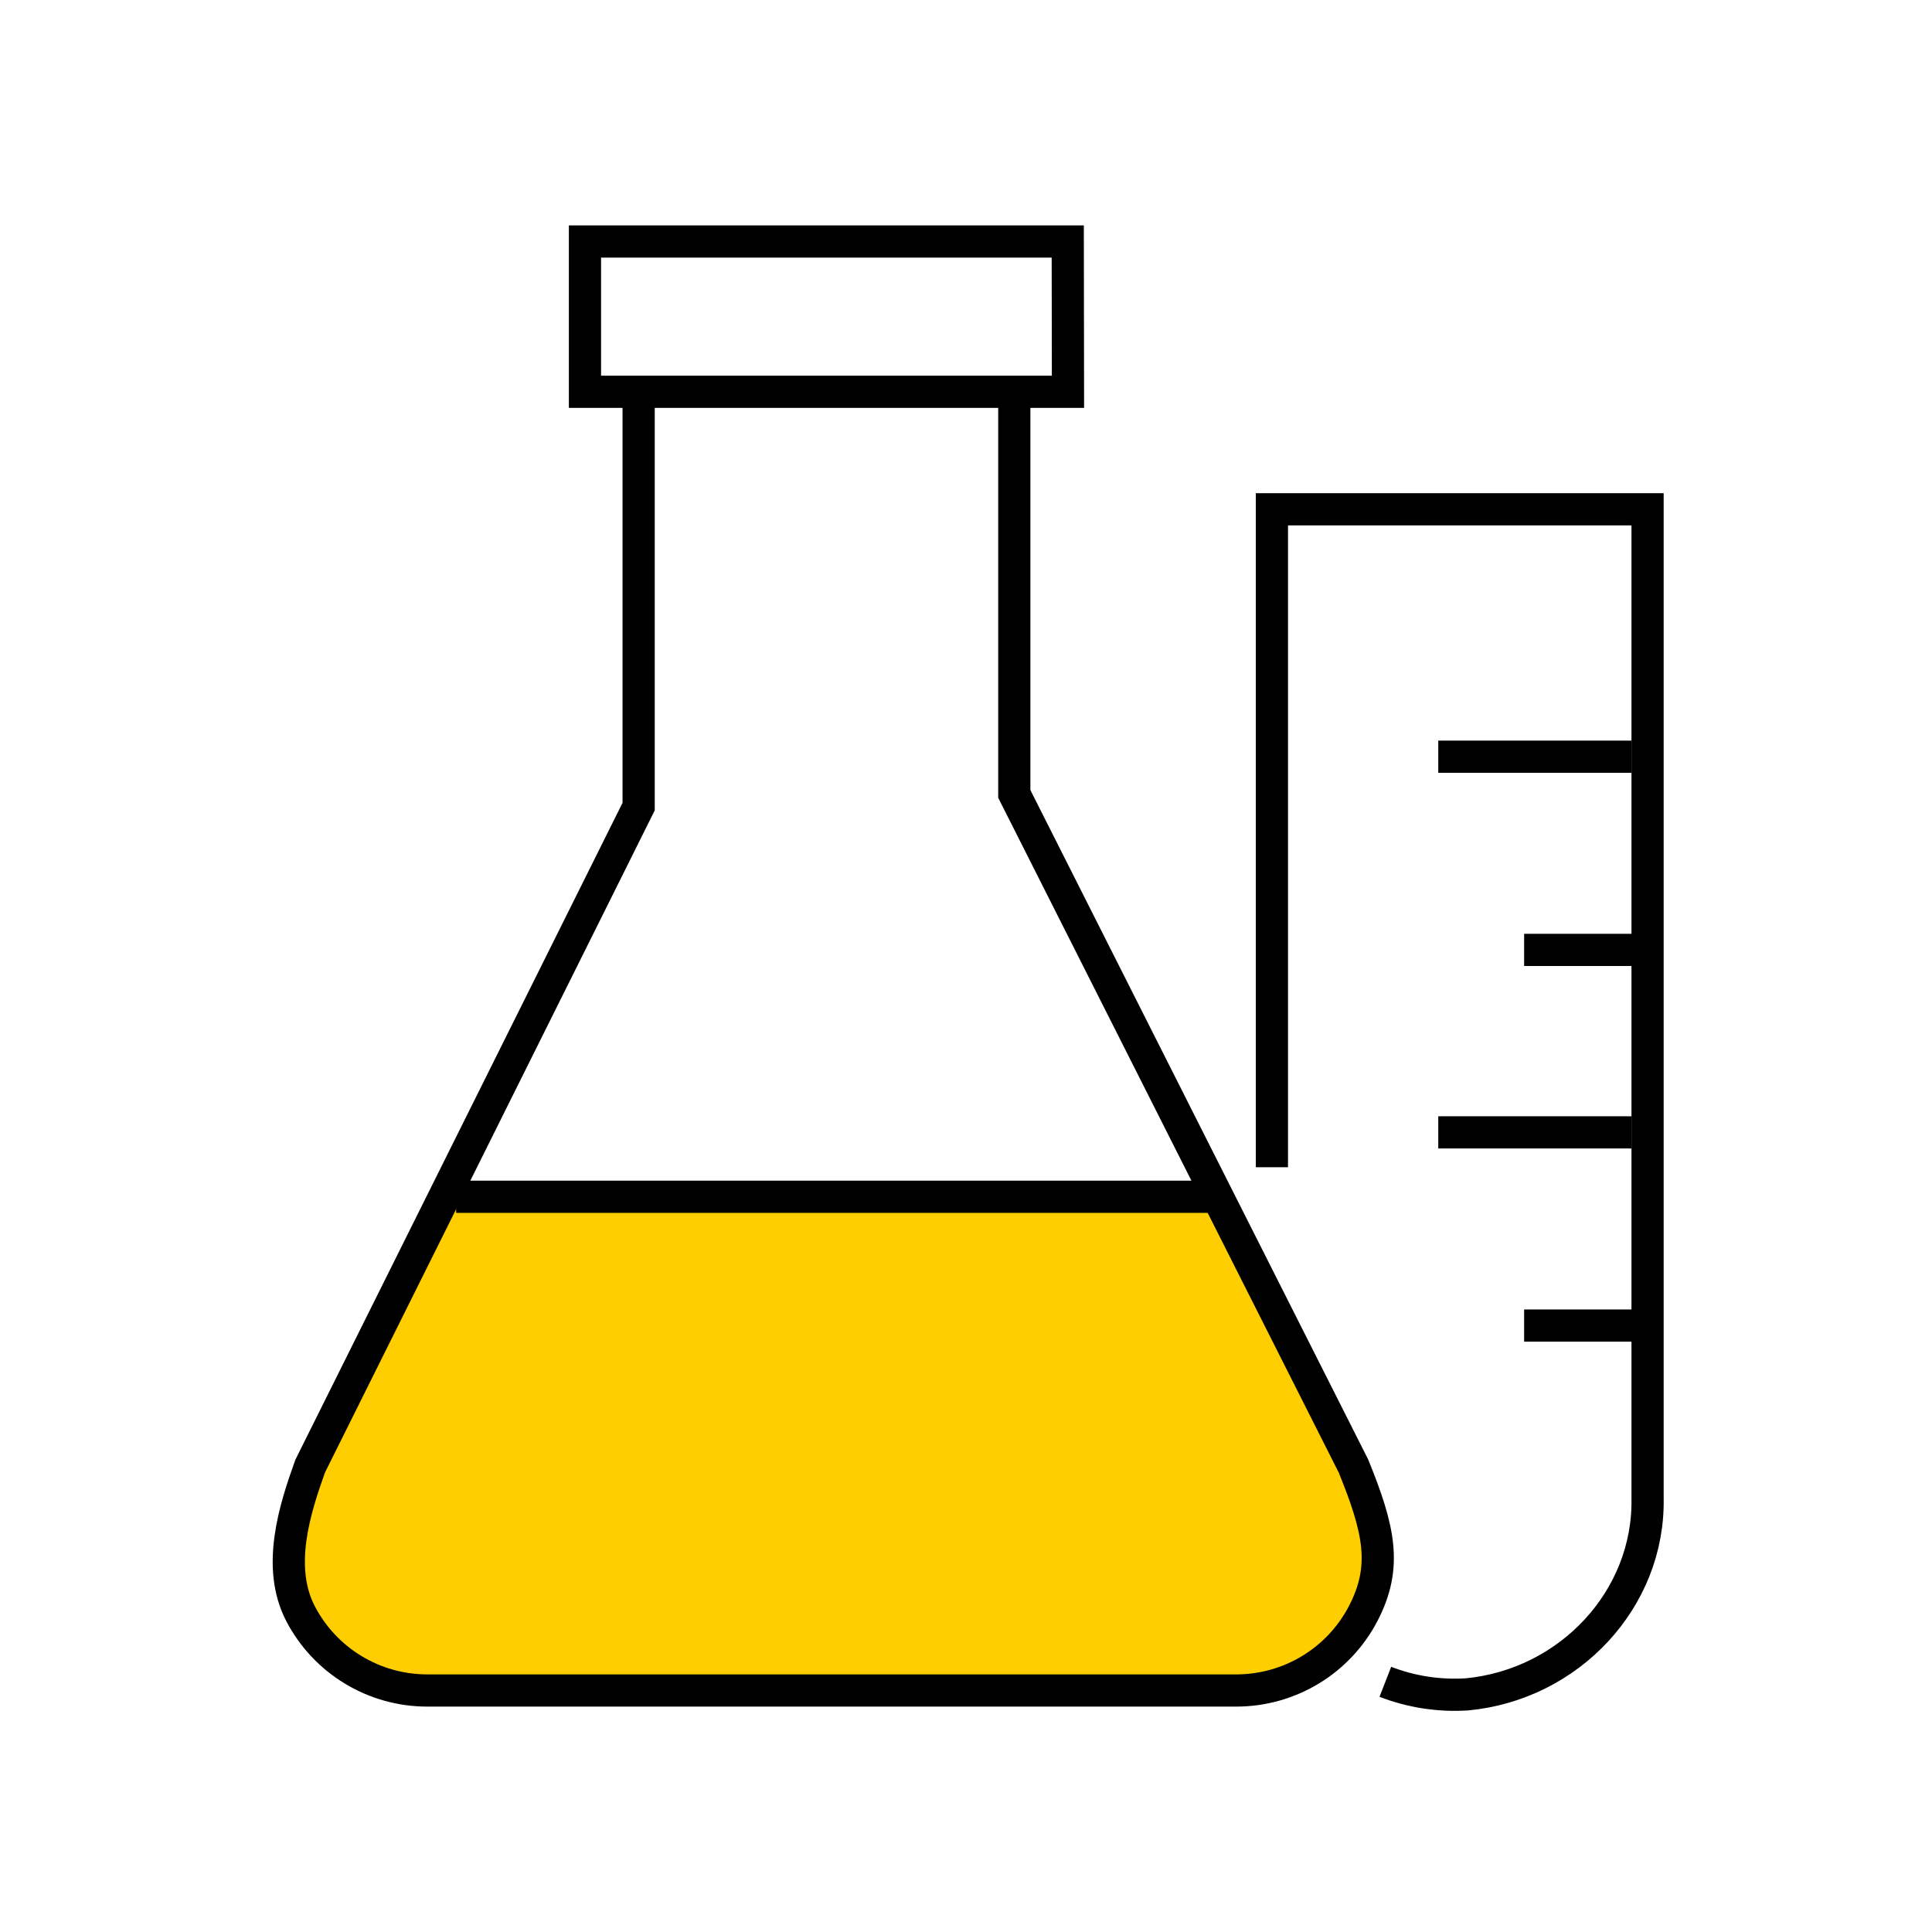 <?xml version="1.0" encoding="UTF-8"?> <svg xmlns="http://www.w3.org/2000/svg" id="icon_artwork" viewBox="0 0 180 180"><defs><style>.cls-1{stroke:#000;stroke-width:3px;}.cls-1,.cls-2{fill:none;}.cls-3{fill:#ffce00;}</style></defs><g><path class="cls-3" d="M126.64,151.1c-2.07,4.13-6.13,6.7-10.61,6.7H38.71c-4.47,0-8.54-2.57-10.61-6.7-2.07-4.14-1.77-9.09,.8-12.91l13.08-26.67H112.74l12.97,26.46,.12,.21c2.57,3.83,2.87,8.77,.8,12.91Z"></path><path id="Shape_265" class="cls-1" d="M59.5,36.5v38.65l-30.6,61.44c-1.4,3.91-3.19,9.37-.89,13.77,2.3,4.4,6.86,7.15,11.82,7.14H115.17c4.97,0,9.52-2.75,11.82-7.14,2.3-4.4,1.51-7.86-.89-13.77l-31.6-62.62V35.5"></path><path id="Shape_270" class="cls-1" d="M42.5,111.5H112.87"></path><path id="Shape_284" class="cls-1" d="M129.07,156.69c2.37,.92,4.97,1.34,7.61,1.17,9.53-.91,17.01-8.88,16.82-18.3V47.45h-35v61.3"></path><path id="Shape_287" class="cls-1" d="M152,70.5h-18"></path><path id="Shape_288" class="cls-1" d="M154,88.5h-12"></path><path id="Shape_289" class="cls-1" d="M152,105.5h-18"></path><path id="Shape_290" class="cls-1" d="M154,123.5h-12"></path><polygon class="cls-1" points="99.5 36.5 54.5 36.5 54.5 22.5 99.48 22.5 99.5 36.5"></polygon></g><rect class="cls-2" width="180" height="180"></rect></svg> 